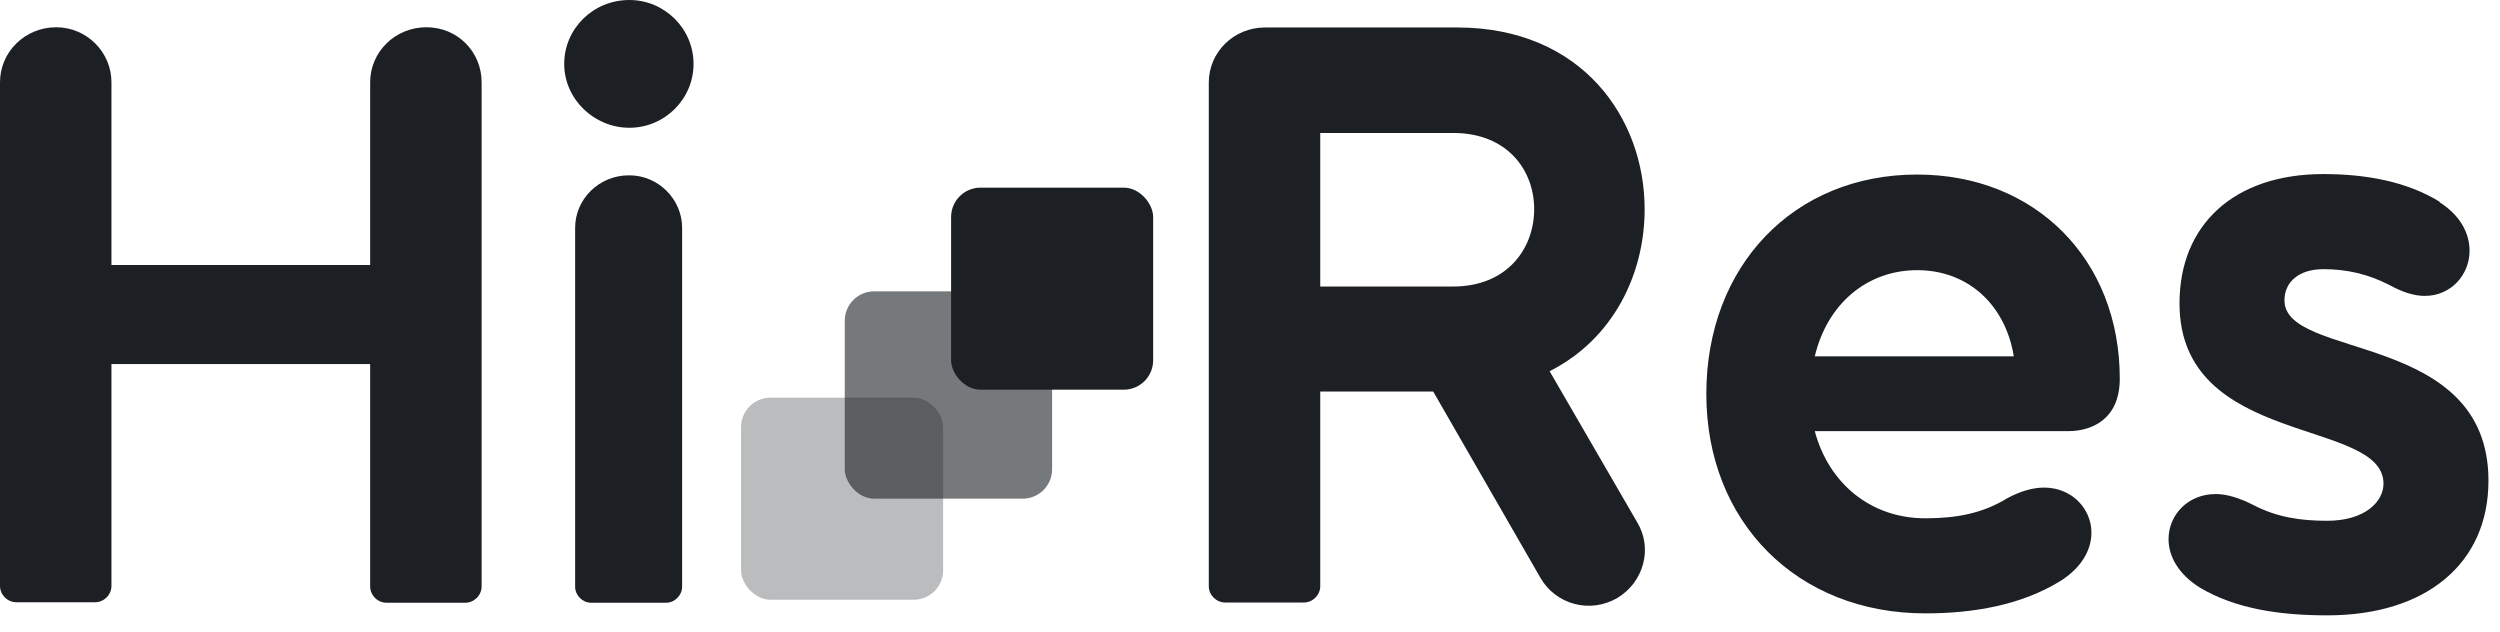 <svg width="91" height="23" viewBox="0 0 91 23" fill="none" xmlns="http://www.w3.org/2000/svg">
<path d="M2.046 0.992C3.151 0.992 4.057 1.893 4.057 2.993V9.645H13.474V2.993C13.474 1.893 14.38 0.992 15.521 0.992C16.662 0.992 17.531 1.893 17.531 2.993V21.346C17.531 21.67 17.259 21.94 16.933 21.94H14.072C13.746 21.94 13.474 21.67 13.474 21.346V13.251H4.057V21.327C4.057 21.652 3.785 21.922 3.459 21.922H0.598C0.272 21.922 0 21.652 0 21.327V2.993C0 1.893 0.906 0.992 2.046 0.992Z" fill="#1C2024"/>
<path d="M22.909 0C24.195 0 25.245 1.046 25.245 2.326C25.245 3.606 24.195 4.651 22.909 4.651C21.623 4.651 20.537 3.606 20.537 2.326C20.537 1.046 21.587 0 22.909 0ZM22.909 6.382C23.959 6.382 24.829 7.247 24.829 8.293V21.363C24.829 21.67 24.557 21.94 24.249 21.94H21.515C21.207 21.94 20.935 21.67 20.935 21.363V8.293C20.935 7.247 21.804 6.382 22.891 6.382H22.909Z" fill="#1C2024"/>
<path d="M46.028 1H53.037C57.601 1 59.865 4.317 59.865 7.616C59.865 9.978 58.724 12.34 56.406 13.512L59.593 19.01C60.172 19.966 59.828 21.192 58.869 21.768C57.873 22.345 56.641 22.003 56.08 21.047L52.168 14.251H48.057V21.336C48.057 21.66 47.785 21.931 47.459 21.931H44.598C44.272 21.931 44 21.66 44 21.336V3.001C44 1.901 44.906 1 46.047 1H46.028ZM52.892 10.429C54.884 10.429 55.844 9.023 55.844 7.616C55.844 6.21 54.884 4.84 52.892 4.84H48.057V10.429H52.892Z" fill="#1C2024"/>
<path d="M69.789 6.354C74.081 6.354 77.16 9.437 77.16 13.782C77.16 15.314 76.073 15.693 75.295 15.693H66.058C66.566 17.604 68.105 18.866 70.079 18.866C71.22 18.866 72.162 18.686 73.049 18.145C73.538 17.874 74.009 17.748 74.407 17.748C75.421 17.748 76.128 18.523 76.128 19.389C76.128 20.02 75.766 20.669 74.987 21.156C73.574 22.021 71.854 22.327 70.079 22.327C65.424 22.327 62.11 19.01 62.11 14.341C62.11 9.672 65.298 6.354 69.771 6.354H69.789ZM73.302 12.971C72.995 11.078 71.618 9.834 69.789 9.834C67.96 9.834 66.511 11.06 66.058 12.971H73.302Z" fill="#1C2024"/>
<path d="M88.805 7.364C89.566 7.851 89.892 8.5 89.892 9.131C89.892 9.996 89.222 10.771 88.262 10.771C87.864 10.771 87.429 10.627 86.976 10.375C86.197 9.978 85.437 9.798 84.567 9.798C83.698 9.798 83.155 10.248 83.155 10.934C83.155 13.115 90.58 12.033 90.58 17.496C90.58 20.524 88.298 22.399 84.712 22.399C82.992 22.399 81.38 22.165 80.076 21.39C79.297 20.903 78.935 20.254 78.935 19.623C78.935 18.758 79.623 17.983 80.656 17.983C81.054 17.983 81.525 18.127 82.014 18.379C82.883 18.83 83.734 18.956 84.712 18.956C86.07 18.956 86.759 18.271 86.759 17.604C86.759 15.206 79.334 16.288 79.334 11.042C79.334 8.175 81.326 6.336 84.567 6.336C86.125 6.336 87.61 6.607 88.805 7.346V7.364Z" fill="#1C2024"/>
<rect x="26.975" y="14.475" width="7.355" height="7.355" rx="1.071" fill="#1C2024" fill-opacity="0.3"/>
<rect x="30.749" y="10.604" width="7.548" height="7.548" rx="1.071" fill="#1C2024" fill-opacity="0.6"/>
<rect x="34.62" y="6.83" width="7.355" height="7.355" rx="1.071" fill="#1C2024"/>
</svg> 